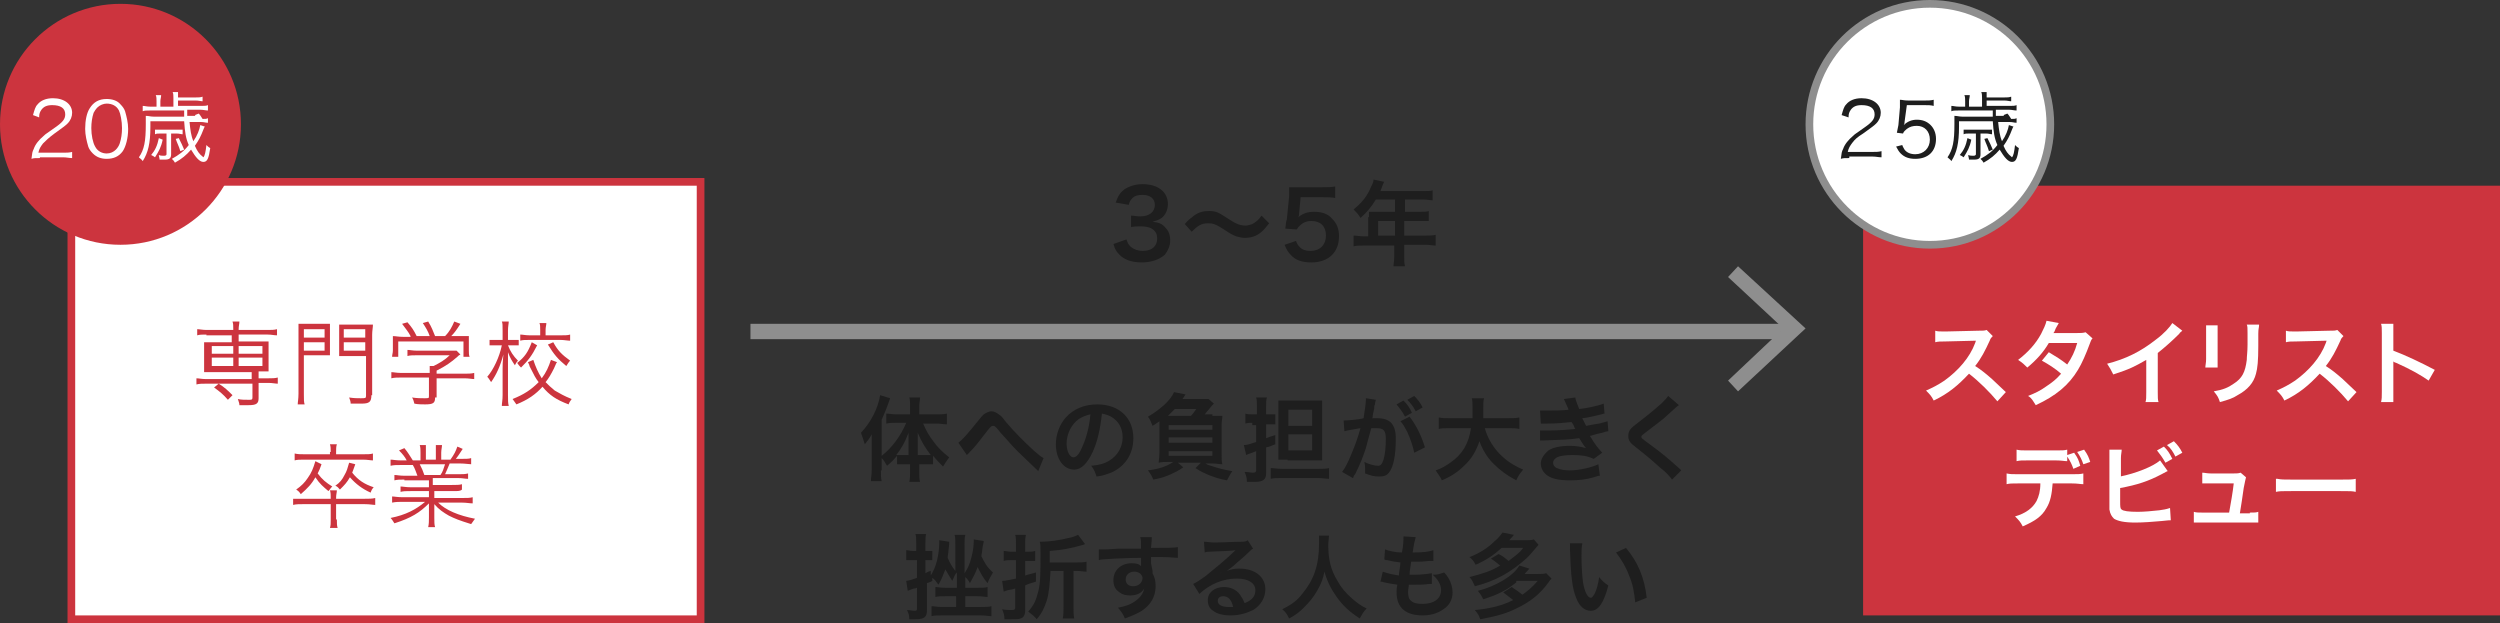 <?xml version="1.0" encoding="utf-8"?>
<!-- Generator: Adobe Illustrator 21.1.0, SVG Export Plug-In . SVG Version: 6.00 Build 0)  -->
<svg version="1.1" id="Layer_1" xmlns="http://www.w3.org/2000/svg" xmlns:xlink="http://www.w3.org/1999/xlink" x="0px" y="0px"
	 width="325.8px" height="81.2px" viewBox="0 0 325.8 81.2" enable-background="new 0 0 325.8 81.2" xml:space="preserve">
<rect x="0" y="0" width="325.8" height="81.2" fill="#333333" stroke="none"/>
<rect x="9.3" y="23.7" fill="#FFFFFF" stroke="#CC343E" stroke-miterlimit="10" width="82" height="57"/>
<g>
	<g>
		<path fill="#1E1E1E" d="M146.8,31.2c0.2,0.6,0.3,0.7,0.6,1c0.4,0.3,0.9,0.5,1.5,0.5c1.2,0,1.9-0.6,1.9-1.6c0-0.6-0.2-1-0.7-1.3
			c-0.3-0.2-0.9-0.3-1.4-0.3c-0.5,0-0.9,0-1.3,0.1v-1.5c0.4,0,0.6,0.1,1.2,0.1c1.2,0,1.9-0.6,1.9-1.5c0-0.8-0.6-1.3-1.6-1.3
			c-0.6,0-1,0.1-1.3,0.4c-0.2,0.2-0.4,0.4-0.5,0.9l-1.7-0.3c0.3-0.9,0.6-1.3,1.1-1.7c0.6-0.4,1.4-0.7,2.4-0.7c2,0,3.3,1,3.3,2.6
			c0,0.7-0.3,1.4-0.8,1.8c-0.3,0.2-0.5,0.3-1.2,0.5c0.9,0.1,1.3,0.3,1.7,0.8c0.4,0.4,0.6,0.9,0.6,1.7c0,0.6-0.3,1.3-0.7,1.8
			c-0.7,0.6-1.7,1-3,1c-1.4,0-2.4-0.4-3-1.1c-0.3-0.3-0.5-0.6-0.7-1.3L146.8,31.2z"/>
		<path fill="#1E1E1E" d="M154.4,29.2c0.4-0.5,0.7-0.7,1.2-1.1c0.7-0.5,1.3-0.6,2-0.6c0.6,0,1,0.1,1.5,0.4c0.3,0.2,0.3,0.2,1.1,0.7
			c0.9,0.6,1.5,0.8,2.1,0.8c0.3,0,0.6-0.1,0.9-0.2c0.5-0.3,0.8-0.5,1.2-1.1l1,1c-0.5,0.6-0.7,0.9-1.1,1.2c-0.6,0.5-1.3,0.7-2.1,0.7
			c-0.4,0-0.7-0.1-1.1-0.2c-0.5-0.2-0.7-0.3-1.6-0.9c-1.1-0.7-1.4-0.8-2.1-0.8c-0.8,0-1.3,0.3-2.1,1.1L154.4,29.2z"/>
		<path fill="#1E1E1E" d="M168.9,31.4c0.1,0.3,0.2,0.5,0.4,0.7c0.3,0.4,0.8,0.6,1.5,0.6c1.2,0,2-0.8,2-2c0-1.2-0.7-1.9-1.9-1.9
			c-0.6,0-1.1,0.2-1.5,0.6c-0.2,0.2-0.3,0.3-0.4,0.5l-1.5-0.1c0.1-0.9,0.1-0.9,0.2-1.2l0.3-3c0-0.2,0-0.6,0-1.2c0.4,0,0.6,0,1.3,0h3
			c0.8,0,1.1,0,1.7-0.1v1.5c-0.5-0.1-1-0.1-1.7-0.1h-2.8l-0.2,2.1c0,0.1,0,0.3-0.1,0.5c0.6-0.5,1.2-0.7,2.1-0.7c1,0,1.8,0.3,2.3,0.9
			c0.6,0.6,0.9,1.3,0.9,2.3c0,2.1-1.4,3.4-3.6,3.4c-1.2,0-2.1-0.3-2.7-1c-0.3-0.3-0.5-0.6-0.8-1.3L168.9,31.4z"/>
		<path fill="#1E1E1E" d="M178.4,28.3c0-0.3,0-0.4,0-0.7c0.3,0,0.5,0,0.8,0h2.6v-1.6h-2.5c-0.6,1-1.2,1.7-2,2.4
			c-0.3-0.5-0.5-0.7-0.9-1.1c1.2-1,1.8-1.8,2.3-3c0.2-0.4,0.3-0.6,0.3-0.9l1.4,0.3c-0.1,0.1-0.1,0.2-0.2,0.4c0,0-0.1,0.3-0.3,0.8
			h5.6c0.6,0,0.9,0,1.2-0.1v1.3c-0.4,0-0.7-0.1-1.2-0.1h-2.4v1.6h1.9c0.6,0,0.9,0,1.2-0.1v1.3c-0.4,0-0.7,0-1.2,0h-2v1.9h2.8
			c0.6,0,0.9,0,1.3-0.1V32c-0.4,0-0.8-0.1-1.3-0.1h-2.8v1.5c0,0.6,0,0.9,0.1,1.3h-1.5c0-0.3,0.1-0.7,0.1-1.3V32h-4
			c-0.5,0-0.9,0-1.3,0.1v-1.4c0.4,0,0.8,0.1,1.3,0.1h0.6V28.3z M181.8,30.7v-1.9h-2.2v1.9H181.8z"/>
	</g>
</g>
<g>
	<g>
		<path fill="#1E1E1E" d="M114.8,61.3c0,0.6,0,1,0.1,1.4h-1.4c0-0.5,0.1-0.8,0.1-1.4V58c0-0.6,0-0.8,0-1.4c-0.3,0.6-0.6,0.9-0.9,1.3
			c-0.2-0.6-0.3-1-0.5-1.5c1.3-1.4,2.2-3.1,2.5-4.9l1.3,0.4c-0.4,1.2-0.7,1.9-1.1,2.8v4.7c1.3-1,2.5-2.6,3.2-4.3h-1.3
			c-0.4,0-0.9,0-1.3,0.1v-1.3c0.4,0,0.8,0.1,1.3,0.1h1.8v-1.1c0-0.4,0-0.8-0.1-1.1h1.4c0,0.4-0.1,0.7-0.1,1.1v1.1h2.2
			c0.5,0,1,0,1.4-0.1v1.4c-0.4,0-0.9-0.1-1.3-0.1h-1.8c0.4,0.9,0.7,1.5,1.4,2.4c0.5,0.7,1.1,1.3,2,2c-0.3,0.4-0.5,0.7-0.8,1.2
			c-0.6-0.6-0.9-0.9-1.3-1.4v1.1c-0.3,0-0.5,0-0.9,0h-0.9v1c0,0.5,0,0.9,0.1,1.3h-1.4c0.1-0.4,0.1-0.9,0.1-1.3v-1h-0.8
			c-0.3,0-0.6,0-0.9,0v-1.1c-0.5,0.6-0.7,0.8-1.3,1.3c-0.3-0.5-0.4-0.7-0.7-1V61.3z M118.4,57.8c0-0.6,0-0.9,0-1.4
			c-0.5,1.3-0.9,2-1.6,2.9c0.2,0,0.4,0,0.8,0h0.8V57.8z M120.5,59.3c0.3,0,0.5,0,0.8,0c-0.7-0.9-1.2-1.7-1.7-2.9c0,0.7,0,1,0,1.4
			v1.5H120.5z"/>
		<path fill="#1E1E1E" d="M124.9,57.7c0.5-0.4,1-0.9,2.6-2.9c0.3-0.4,0.5-0.6,0.7-0.8c0.3-0.2,0.7-0.4,1-0.4c0.4,0,0.7,0.2,1.1,0.5
			c0.2,0.1,0.4,0.4,0.8,0.9c1.1,1.3,2.3,2.5,3.6,3.7c0.6,0.5,0.9,0.8,1.3,1l-0.7,1.7c-0.1-0.1-0.2-0.2-0.3-0.3
			c-0.6-0.6-1.6-1.5-2.4-2.3c-0.9-0.9-0.9-1-2.2-2.4c-0.7-0.9-0.8-0.9-1-0.9c-0.2,0-0.3,0.1-0.7,0.6c-1,1.3-1.6,2.1-2.4,2.9
			c-0.1,0.1-0.2,0.2-0.3,0.3L124.9,57.7z"/>
		<path fill="#1E1E1E" d="M142.4,58.9c-0.7,1.5-1.5,2.3-2.4,2.3c-1.4,0-2.4-1.4-2.4-3.3c0-1.3,0.5-2.6,1.3-3.5
			c1-1.1,2.4-1.7,4.1-1.7c2.9,0,4.7,1.8,4.7,4.4c0,2.1-1.1,3.7-2.9,4.5c-0.6,0.2-1,0.4-1.9,0.5c-0.2-0.6-0.3-0.9-0.7-1.4
			c1.1-0.1,1.8-0.3,2.4-0.7c1-0.6,1.7-1.7,1.7-3c0-1.2-0.5-2.1-1.5-2.7c-0.4-0.2-0.7-0.3-1.2-0.4C143.4,55.9,143,57.6,142.4,58.9z
			 M140.6,54.6c-1,0.7-1.6,2-1.6,3.2c0,1,0.4,1.8,0.9,1.8c0.4,0,0.8-0.5,1.2-1.5c0.5-1.1,0.9-2.7,1-4.1
			C141.6,54.1,141.1,54.3,140.6,54.6z"/>
		<path fill="#1E1E1E" d="M158,54.2c0.7,0,0.9,0,1.3,0c0,0.4-0.1,0.6-0.1,1.2v3.7c0,0.7,0,1.1,0.1,1.4c-0.4,0-0.8-0.1-1.3-0.1h-0.9
			c0.3,0.2,0.4,0.2,0.7,0.3c0.9,0.3,1.6,0.5,2.8,0.7c-0.3,0.4-0.4,0.7-0.7,1.2c-1.1-0.2-1.6-0.4-2.4-0.7c-0.6-0.3-1-0.4-1.7-0.9
			l0.7-0.7h-3l0.7,0.6c-0.7,0.5-1,0.6-1.6,0.9c-0.7,0.3-1.2,0.5-2.3,0.7c-0.2-0.5-0.4-0.8-0.7-1.2c1.5-0.2,2.4-0.5,3.3-1.1h-0.6
			c-0.5,0-0.9,0-1.3,0.1c0-0.3,0.1-0.7,0.1-1.4v-3.7c0,0,0-0.1,0-0.3c-0.3,0.2-0.4,0.3-0.9,0.6c-0.2-0.5-0.3-0.8-0.6-1.2
			c0.9-0.5,1.5-1,2.2-1.6c0.6-0.6,1-1.1,1.2-1.6l1.5,0.3c0,0-0.2,0.3-0.4,0.6h2.2c0.6,0,0.9,0,1.2,0l0.7,0.6
			c-0.1,0.1-0.1,0.1-0.2,0.2c0,0,0,0-0.1,0.1c0,0,0,0-0.4,0.5c-0.3,0.3-0.3,0.4-0.5,0.6H158z M155.2,54.2c0.3-0.3,0.4-0.5,0.7-0.9
			h-2.8c-0.3,0.3-0.5,0.5-0.9,0.9H155.2z M152.3,56h5.7v-0.6h-5.7V56z M152.3,57.7h5.7V57h-5.7V57.7z M152.3,59.4h5.7v-0.6h-5.7
			V59.4z"/>
		<path fill="#1E1E1E" d="M163.2,55.1c-0.3,0-0.6,0-0.9,0.1v-1.3c0.3,0.1,0.6,0.1,0.9,0.1h0.6v-1c0-0.6,0-0.9-0.1-1.2h1.4
			c-0.1,0.4-0.1,0.6-0.1,1.2v1h0.5c0.3,0,0.5,0,0.7,0v1.3c-0.3,0-0.5,0-0.7,0H165v1.8c0.5-0.2,0.6-0.2,1.2-0.4v1.2
			c-0.6,0.2-0.6,0.3-1.2,0.4v3.4c0,0.8-0.4,1.1-1.5,1.1c-0.3,0-0.6,0-1,0c0-0.5-0.1-0.8-0.3-1.3c0.4,0,0.8,0.1,1.1,0.1
			c0.3,0,0.4-0.1,0.4-0.3v-2.5c-0.5,0.2-0.5,0.2-0.8,0.3c-0.3,0.1-0.3,0.1-0.5,0.2l-0.3-1.3c0.4,0,0.7-0.1,1.6-0.4v-2.2H163.2z
			 M165.6,61c0.4,0,0.9,0.1,1.4,0.1h4.8c0.6,0,1,0,1.4-0.1v1.4c-0.4,0-0.8-0.1-1.4-0.1H167c-0.6,0-1,0-1.4,0.1V61z M167.8,59.9
			c-0.4,0-0.9,0-1.2,0c0-0.3,0-0.6,0-1.1v-5.3c0-0.6,0-1,0-1.3c0.3,0,0.6,0,1.2,0h3.2c0.7,0,1,0,1.3,0c0,0.4,0,0.7,0,1.5v4.9
			c0,0.6,0,0.9,0,1.4c-0.3,0-0.7,0-1.2,0H167.8z M167.9,55.5h3.1v-2.1h-3.1V55.5z M167.9,58.7h3.1v-2.1h-3.1V58.7z"/>
		<path fill="#1E1E1E" d="M179.3,52.1c0,0.1-0.1,0.3-0.1,0.4c0,0.2,0,0.2-0.1,0.4c0,0.3,0,0.3-0.2,1.2c0,0.3,0,0.3-0.1,0.4
			c0.3,0,0.5,0,0.7,0c0.8,0,1.4,0.2,1.8,0.6c0.4,0.5,0.6,1,0.6,2.1c0,2.1-0.3,3.7-0.9,4.4c-0.3,0.4-0.7,0.5-1.3,0.5
			c-0.6,0-1-0.1-1.8-0.4c0-0.2,0-0.4,0-0.5c0-0.3,0-0.6-0.1-1c0.6,0.3,1.3,0.5,1.8,0.5c0.3,0,0.5-0.2,0.7-0.8
			c0.2-0.6,0.3-1.7,0.3-2.7c0-1.1-0.3-1.4-1.2-1.4c-0.2,0-0.4,0-0.7,0c-0.4,1.5-0.5,1.8-0.7,2.6c-0.4,1.2-0.7,2-1.4,3.4
			c-0.1,0.1-0.1,0.1-0.2,0.3c0,0.1,0,0.1-0.1,0.2l-1.4-0.8c0.4-0.5,0.8-1.3,1.2-2.3c0.5-1.2,0.7-1.7,1.2-3.4
			c-0.6,0.1-1.8,0.3-2.1,0.4l-0.1-1.4c0.4,0,1.9-0.1,2.6-0.3c0.2-1.3,0.3-2,0.3-2.4c0,0,0-0.1,0-0.2L179.3,52.1z M182.9,52.2
			c0.5,0.5,0.8,0.9,1.1,1.6l-0.9,0.5c-0.3-0.6-0.7-1.1-1.1-1.6L182.9,52.2z M183.7,54.3c0.9,1.2,1.5,2.4,2,4l-1.4,0.7
			c-0.2-1-0.5-1.8-0.9-2.7c-0.4-0.7-0.5-1-0.9-1.4L183.7,54.3z M184.5,53.6c-0.3-0.6-0.7-1.1-1.1-1.5l0.9-0.5
			c0.5,0.5,0.8,0.9,1.1,1.5L184.5,53.6z"/>
		<path fill="#1E1E1E" d="M193.5,55.8c0.3,1.1,0.9,2.2,1.7,3.1c0.9,1,1.9,1.7,3.3,2.3c-0.4,0.5-0.6,0.7-0.9,1.4
			c-1.3-0.7-2.1-1.3-3-2.2c-0.8-0.8-1.4-1.8-1.8-2.9c-0.4,1.2-1,2.3-2,3.2c-0.8,0.8-1.7,1.4-2.9,1.9c-0.2-0.5-0.5-0.8-0.8-1.3
			c0.9-0.3,1.3-0.6,1.9-1c1.6-1.1,2.4-2.5,2.7-4.5H189c-0.8,0-1.1,0-1.5,0.1v-1.5c0.4,0.1,0.8,0.1,1.5,0.1h2.9c0-0.6,0-0.8,0-1.4
			c0-0.5,0-0.9-0.1-1.2h1.6c-0.1,0.4-0.1,0.6-0.1,1.4c0,0.5,0,0.8,0,1.2h3.2c0.7,0,1.1,0,1.5-0.1v1.5c-0.5-0.1-0.8-0.1-1.5-0.1
			H193.5z"/>
		<path fill="#1E1E1E" d="M200.7,53.5c0.3,0,0.6,0,1.2,0c0.9,0,1.6,0,2.5-0.1c0-0.1,0-0.1-0.1-0.3c-0.3-0.7-0.5-1.1-0.5-1.1l1.5-0.2
			c0,0.3,0.2,0.7,0.5,1.5c1-0.1,2.4-0.4,3.2-0.7l0.1,1.3c-0.1,0-0.1,0-0.4,0.1c-0.8,0.2-2.1,0.5-2.5,0.5c0.2,0.4,0.3,0.6,0.5,1
			c1-0.2,1.6-0.3,1.7-0.3c0.7-0.2,0.8-0.2,1.1-0.3l0.1,1.3c-0.2,0-0.5,0.1-0.8,0.2c-0.5,0.1-0.9,0.2-1.2,0.3
			c-0.3,0.1-0.3,0.1-0.4,0.1c0.6,1,0.8,1.3,1.6,2.2l-1.1,0.8c-0.9-0.4-1.6-0.5-2.8-0.5c-0.9,0-1.6,0.1-2,0.3
			c-0.3,0.2-0.5,0.4-0.5,0.7s0.2,0.6,0.5,0.7c0.4,0.2,1,0.3,1.7,0.3c1.2,0,2.9-0.4,3.7-0.8l0.2,1.5c-0.2,0-0.2,0-0.8,0.2
			c-1,0.3-2,0.4-3.1,0.4c-1.4,0-2.3-0.2-2.9-0.6c-0.6-0.4-0.9-1-0.9-1.6c0-0.6,0.4-1.2,1-1.7c0.6-0.4,1.6-0.6,2.8-0.6
			c0.7,0,1.4,0.1,2.1,0.3c-0.2-0.2-0.4-0.5-0.9-1.3c-1.3,0.2-2,0.2-4.6,0.3c-0.2,0-0.3,0-0.5,0l0-1.3c0.3,0,0.4,0,1.2,0
			c1.3,0,2.3-0.1,3.4-0.2c-0.1-0.1-0.1-0.2-0.2-0.4c-0.1-0.3-0.2-0.3-0.3-0.5c-1,0.1-1.8,0.2-3.2,0.2c-0.5,0-0.6,0-0.8,0L200.7,53.5
			z"/>
		<path fill="#1E1E1E" d="M218.8,52.8c-0.2,0.1-0.4,0.3-1.5,1.3c-0.6,0.6-1.5,1.2-2.9,2.3c-0.4,0.3-0.5,0.4-0.5,0.5
			c0,0.2,0,0.2,1.1,1c1.9,1.4,2.2,1.7,3.8,3.1c0.1,0.1,0.2,0.2,0.3,0.3l-1.2,1.2c-0.3-0.4-0.7-0.9-1.6-1.6c-0.9-0.8-1.2-1.1-3.1-2.6
			c-0.8-0.6-1-0.9-1-1.5c0-0.4,0.1-0.7,0.4-1c0.2-0.2,0.2-0.2,1.1-0.9c1.3-1,2-1.6,2.8-2.3c0.5-0.5,0.7-0.7,0.9-1L218.8,52.8z"/>
		<path fill="#1E1E1E" d="M118.9,73c-0.3,0-0.5,0-0.8,0v-1.3c0.3,0,0.5,0.1,0.9,0.1h0.4v-1c0-0.6,0-0.9-0.1-1.2h1.4
			c-0.1,0.3-0.1,0.6-0.1,1.2v1h0.3c0.3,0,0.4,0,0.6,0V73c-0.2,0-0.4,0-0.6,0h-0.3v1.7c0.2-0.1,0.3-0.2,0.7-0.3V75
			c0.3-0.5,0.6-1.1,0.8-1.9c0.2-0.8,0.3-1.7,0.3-2.3c0-0.1,0-0.3,0-0.4l1.3,0.2c0,0.1,0,0.1,0,0.1c0,0.2,0,0.2-0.1,1.1
			c0,0.3-0.1,0.5-0.1,0.9c0.3,0.7,0.6,1.2,1,1.7V71c0-0.6,0-1-0.1-1.3h1.4c-0.1,0.4-0.1,0.7-0.1,1.3v3.7c0.4-0.6,0.7-1.2,0.9-2.1
			c0.2-0.7,0.3-1.5,0.3-2.1c0-0.1,0-0.1,0-0.2l1.3,0.2c0,0.3-0.1,0.3-0.2,1.2c0,0.3-0.1,0.5-0.1,0.8c0.4,0.8,0.7,1.4,1.5,2.1
			c-0.3,0.6-0.5,0.8-0.7,1.4c-0.6-0.7-0.9-1.3-1.3-2.1c-0.3,0.9-0.6,1.3-1,2.1c-0.2-0.4-0.4-0.6-0.6-0.8v1.4h1.6c0.6,0,1,0,1.3-0.1
			v1.3c-0.3,0-0.7-0.1-1.3-0.1h-1.6v1.4h2.1c0.6,0,0.9,0,1.3-0.1v1.3c-0.4,0-0.7-0.1-1.3-0.1h-5.2c-0.6,0-0.9,0-1.3,0.1V79
			c0.4,0,0.7,0.1,1.3,0.1h1.9v-1.4h-1.4c-0.6,0-0.9,0-1.3,0.1v-1.3c0.3,0,0.6,0.1,1.3,0.1h1.5v-2c-0.3,0.3-0.3,0.5-0.6,1.1
			c-0.4-0.6-0.6-1-0.9-1.5c-0.3,0.8-0.5,1.3-0.9,2c-0.4-0.5-0.4-0.6-0.8-0.9v0.4c-0.3,0.2-0.5,0.2-0.7,0.3v3.5
			c0,0.9-0.3,1.2-1.5,1.2c-0.3,0-0.4,0-0.8,0c0-0.5-0.1-0.8-0.3-1.2c0.4,0,0.7,0.1,1,0.1c0.3,0,0.3-0.1,0.3-0.3v-2.7
			c-0.2,0.1-0.3,0.1-0.4,0.1c-0.3,0.1-0.6,0.2-0.8,0.3l-0.2-1.3c0.6-0.1,0.6-0.1,1.4-0.4V73H118.9z"/>
		<path fill="#1E1E1E" d="M132.4,70.9c0-0.5,0-0.9-0.1-1.2h1.4c-0.1,0.4-0.1,0.7-0.1,1.2v1h0.4c0.3,0,0.6,0,0.9-0.1v1.3
			c-0.3,0-0.6,0-0.9,0h-0.4v1.9c0.6-0.2,0.8-0.2,1.4-0.4v1.2c-1,0.3-1,0.3-1.4,0.5v3.3c0,0.5-0.2,0.9-0.6,1
			c-0.2,0.1-0.6,0.1-1.2,0.1c-0.2,0-0.4,0-0.9,0c0-0.5-0.1-0.8-0.3-1.3c0.5,0.1,0.9,0.1,1.3,0.1c0.3,0,0.4-0.1,0.4-0.3v-2.5
			c-0.3,0.1-0.3,0.1-0.9,0.2c-0.3,0.1-0.4,0.1-0.6,0.2l-0.2-1.4c0.4,0,0.8-0.1,1.8-0.3V73h-0.7c-0.3,0-0.6,0-0.9,0.1v-1.3
			c0.3,0,0.6,0.1,0.9,0.1h0.7V70.9z M136.9,74.5c-0.1,1.6-0.2,2.9-0.5,3.8c-0.3,0.9-0.6,1.6-1.3,2.4c-0.3-0.4-0.6-0.6-1.1-1
			c0.7-0.8,1-1.4,1.3-2.6c0.3-1.1,0.3-2.5,0.3-5c0-0.8,0-1.2-0.1-1.5c0.1,0,0.2,0,0.2,0c1,0,2.4-0.2,3.6-0.5
			c0.6-0.1,0.9-0.3,1.2-0.4l0.9,1.2c-0.2,0.1-0.2,0.1-0.6,0.2c-1,0.3-2.5,0.6-4,0.7V73c0,0.2,0,0.2,0,0.3h3.4c0.6,0,1,0,1.4-0.1v1.3
			c-0.4,0-0.8-0.1-1.3-0.1h-0.4v4.7c0,0.7,0,1.1,0.1,1.5h-1.5c0.1-0.5,0.1-0.9,0.1-1.5v-4.7H136.9z"/>
		<path fill="#1E1E1E" d="M150.2,74.4c0,0,0,0.1,0,0.3c0.3,0.6,0.4,1,0.4,1.7c0,1.3-0.6,2.4-1.8,3.2c-0.5,0.3-1.1,0.6-2.2,1
			c-0.3-0.7-0.5-0.9-0.9-1.4c1-0.2,1.5-0.4,2-0.7c0.8-0.5,1.3-1.1,1.4-1.8c-0.3,0.6-1,0.9-1.8,0.9c-0.6,0-1-0.1-1.4-0.4
			c-0.6-0.4-0.8-0.9-0.8-1.6c0-1.3,1-2.2,2.4-2.2c0.5,0,1,0.1,1.2,0.4c0-0.1,0-0.1,0-0.1c0,0,0-0.7,0-1c-1.7,0-2.8,0.1-3.4,0.1
			c-1.8,0.1-1.8,0.1-2.1,0.2l0-1.4c0.3,0,0.4,0,0.6,0c0.3,0,0.5,0,2-0.1c0.8,0,0.9,0,1.9,0c0.4,0,0.4,0,1,0c0-1.1,0-1.1-0.1-1.5
			l1.5,0c0,0.4,0,0.4-0.1,1.4c2.1,0,3,0,3.5-0.1l0,1.4c-0.4,0-1-0.1-2-0.1c-0.3,0-0.5,0-1.5,0v0.8L150.2,74.4z M147.8,74.5
			c-0.6,0-1.1,0.4-1.1,1c0,0.6,0.4,0.9,1,0.9c0.7,0,1.2-0.5,1.2-1.1C148.8,74.8,148.4,74.5,147.8,74.5z"/>
		<path fill="#1E1E1E" d="M159,74.7c1.1-0.4,1.6-0.6,2.5-0.6c2.1,0,3.4,1.1,3.4,2.7c0,1.1-0.6,2.1-1.6,2.7c-0.8,0.4-1.8,0.7-2.9,0.7
			c-1,0-1.8-0.2-2.3-0.6c-0.5-0.3-0.7-0.8-0.7-1.4c0-1,0.9-1.7,2.1-1.7c0.8,0,1.6,0.3,2.1,1c0.2,0.3,0.4,0.6,0.6,1.1
			c1-0.4,1.4-0.9,1.4-1.7c0-0.9-0.9-1.5-2.4-1.5c-1.8,0-3.5,0.7-4.9,2l-0.8-1.3c0.4-0.2,0.9-0.5,1.7-1.1c1.1-0.9,2.7-2.2,3.6-3.1
			c0,0,0.1-0.1,0.2-0.2l0,0c-0.5,0.1-1.2,0.1-3.4,0.2c-0.3,0-0.3,0-0.6,0.1l-0.1-1.4c0.4,0,0.8,0.1,1.4,0.1c1,0,2.5-0.1,3.6-0.1
			c0.4,0,0.6-0.1,0.7-0.2l0.7,1.1c-0.2,0.1-0.3,0.2-0.6,0.5c-0.6,0.6-1.5,1.3-1.9,1.7c-0.2,0.2-1.1,0.8-1.3,1
			C159.2,74.6,159.2,74.6,159,74.7L159,74.7z M159.4,77.7c-0.4,0-0.7,0.2-0.7,0.6c0,0.5,0.5,0.8,1.4,0.8c0.2,0,0.3,0,0.6,0
			C160.5,78.2,160.1,77.7,159.4,77.7z"/>
		<path fill="#1E1E1E" d="M173.2,69.8c0,0.2-0.1,0.8-0.1,1.2c0,1.9,0.3,3.2,1.2,4.7c0.5,0.9,1,1.5,1.9,2.3c0.7,0.6,1.1,0.9,1.9,1.3
			c-0.5,0.5-0.6,0.8-0.9,1.3c-1.5-1-2.2-1.7-3-2.8c-0.7-1-1.2-1.9-1.6-3.3c-0.2,1-0.4,1.5-0.9,2.4c-0.5,0.9-1,1.5-1.8,2.3
			c-0.6,0.6-1,0.9-1.9,1.4c-0.3-0.6-0.5-0.9-0.9-1.2c1.2-0.6,1.9-1.1,2.6-2c1.5-1.8,2.2-3.7,2.2-6.6c0-0.5,0-0.7,0-1H173.2z"/>
		<path fill="#1E1E1E" d="M180.2,74.5c0.6,0.2,0.9,0.3,2.1,0.5c0-0.4,0.2-1.2,0.2-1.7c-0.7-0.1-0.9-0.1-1.7-0.3
			c-0.2,0-0.2,0-0.4-0.1l0.1-1.3c0.5,0.2,1.4,0.4,2.2,0.4c0.2-1,0.2-1.6,0.2-2c0,0,0-0.1,0-0.1l1.6,0.1c-0.1,0.4-0.2,0.6-0.4,2
			c1.4,0,2.1-0.1,2.7-0.3l0,1.4c-0.2,0-0.2,0-0.5,0c-0.9,0.1-1.2,0.1-1.7,0.1c-0.1,0-0.2,0-0.7,0c-0.1,0.9-0.2,1.1-0.2,1.7
			c0.4,0,0.5,0,0.6,0c0.9,0,1.7-0.1,2.3-0.2l0,1.4c-0.1,0-0.2,0-0.4,0c-0.5,0.1-1.2,0.1-1.8,0.1c-0.2,0-0.3,0-0.8,0
			c0,0.3-0.1,0.6-0.1,0.9c0,0.6,0.1,1,0.4,1.2c0.3,0.3,0.8,0.4,1.5,0.4c1.5,0,2.4-0.7,2.4-1.8c0-0.7-0.4-1.4-1.1-2
			c0.7,0,0.9-0.1,1.5-0.3c0.3,0.3,0.4,0.5,0.6,0.8c0.3,0.5,0.5,1.2,0.5,1.8c0,0.9-0.4,1.7-1.2,2.2c-0.7,0.5-1.6,0.8-2.7,0.8
			c-2.2,0-3.4-1-3.4-3c0-0.3,0-0.6,0.1-1c-0.7-0.1-1.2-0.2-1.7-0.3c-0.3-0.1-0.3-0.1-0.5-0.1L180.2,74.5z"/>
		<path fill="#1E1E1E" d="M195.3,72.2c0.6,0.3,0.8,0.5,1.3,0.9c0.9-0.7,1.4-1,1.9-1.7h-2.8c-1,0.9-2,1.6-3.4,2.2
			c-0.2-0.4-0.4-0.7-0.8-1c1.3-0.5,2.4-1.2,3.2-2c0.6-0.5,0.9-0.9,1.1-1.2l1.5,0.3c-0.3,0.4-0.4,0.4-0.6,0.7h2.1
			c0.5,0,0.8,0,1.1-0.1l0.6,0.7c-0.7,0.8-1,1.2-1.5,1.7c-2,1.8-4,3-6.8,3.7c-0.2-0.4-0.3-0.8-0.7-1.2c1.6-0.4,2.9-0.8,4-1.5
			c-0.4-0.3-0.7-0.6-1.2-0.9L195.3,72.2z M197.6,75.9c-0.9,0.7-1.2,0.9-2,1.3c-0.8,0.4-1.4,0.6-2.3,0.9c-0.3-0.6-0.4-0.7-0.7-1.1
			c2.3-0.6,4.6-1.9,5.4-3.3l1.3,0.4c-0.3,0.4-0.4,0.4-0.6,0.7h1.7c0.5,0,0.8,0,1.1-0.1l0.7,0.7c-0.2,0.2-0.2,0.2-0.4,0.5
			c-1.1,1.5-2.3,2.5-4.2,3.4c-1.4,0.7-2.6,1-4.7,1.4c-0.2-0.6-0.3-0.7-0.7-1.2c2.1-0.2,3.6-0.6,5-1.3c-0.5-0.4-0.8-0.6-1.3-1
			l1.1-0.7c0.6,0.4,0.9,0.6,1.4,1c0.7-0.5,1.2-0.9,2-1.8H197.6z"/>
		<path fill="#1E1E1E" d="M206.2,70.9c-0.1,0.4-0.1,1-0.1,1.8c0,1,0.1,2.5,0.2,3.2c0.2,1.2,0.6,2,1,2c0.2,0,0.3-0.2,0.5-0.5
			c0.3-0.6,0.5-1.4,0.6-2.2c0.4,0.5,0.6,0.7,1.2,1.1c-0.6,2.3-1.3,3.3-2.3,3.3c-0.8,0-1.5-0.6-1.9-1.7c-0.5-1.2-0.7-2.9-0.8-6.3
			c0-0.4,0-0.5,0-0.8H206.2z M211.9,71.4c1.5,1.8,2.4,3.8,2.7,6.5l-1.5,0.6c-0.1-1.1-0.3-2.4-0.8-3.5c-0.4-1.1-1-2.1-1.7-3
			L211.9,71.4z"/>
	</g>
</g>
<g>
	<g>
		<path fill="#CC343E" d="M26.9,43.6c-0.5,0-0.9,0-1.2,0.1v-0.8c0.3,0,0.7,0.1,1.2,0.1h3.5v-0.1c0-0.5,0-0.7-0.1-1h0.9
			c0,0.3-0.1,0.6-0.1,1V43h3.8c0.5,0,0.8,0,1.2-0.1v0.8c-0.4,0-0.7-0.1-1.2-0.1h-3.8v0.9H34c0.5,0,0.7,0,1,0c0,0.3,0,0.5,0,0.9v2.2
			c0,0.3,0,0.5,0,0.8c-0.3,0-0.6,0-1,0h-0.3v0.9h1.3c0.5,0,0.8,0,1.2-0.1v0.8c-0.3,0-0.7-0.1-1.2-0.1h-1.3v2c0,0.7-0.3,0.9-1.3,0.9
			c-0.3,0-0.5,0-1.2,0c0-0.3-0.1-0.4-0.2-0.8c0.4,0.1,0.9,0.1,1.4,0.1c0.4,0,0.5,0,0.5-0.3v-1.8h-6.1c-0.5,0-0.8,0-1.2,0.1v-0.8
			c0.3,0,0.7,0.1,1.2,0.1h6v-0.9h-5.2c-0.4,0-0.7,0-1,0c0-0.3,0-0.5,0-0.8v-2.2c0-0.3,0-0.5,0-0.9c0.3,0,0.6,0,1,0h2.6v-0.9H26.9z
			 M27.6,45.1v1h2.8v-1H27.6z M27.6,46.6v1.1h2.8v-1.1H27.6z M29.7,52.1c-0.6-0.7-1.1-1.1-1.8-1.6l0.6-0.5c0.8,0.5,1.2,0.9,1.8,1.5
			L29.7,52.1z M31.1,46.1h3.1v-1h-3.1V46.1z M31.1,47.7h3.1v-1.1h-3.1V47.7z"/>
		<path fill="#CC343E" d="M39.6,51.4c0,0.7,0,1,0.1,1.3h-0.9c0-0.3,0.1-0.7,0.1-1.4v-7.8c0-0.6,0-0.9,0-1.3c0.3,0,0.7,0,1.2,0h1.7
			c0.6,0,0.9,0,1.2,0c0,0.3,0,0.7,0,1.1v1.9c0,0.5,0,0.8,0,1.1c-0.3,0-0.7,0-1.2,0h-2.2V51.4z M39.6,44h2.7v-1.1h-2.7V44z
			 M39.6,45.7h2.7v-1.1h-2.7V45.7z M48.4,51.5c0,0.9-0.3,1.1-1.3,1.1c-0.4,0-0.9,0-1.4,0c0-0.3-0.1-0.5-0.2-0.8
			c0.6,0.1,1.1,0.1,1.5,0.1c0.6,0,0.7,0,0.7-0.3v-5.2h-2.3c-0.5,0-0.9,0-1.2,0c0-0.3,0-0.6,0-1.1v-1.9c0-0.4,0-0.8,0-1.1
			c0.3,0,0.6,0,1.2,0h1.9c0.6,0,0.9,0,1.3,0c0,0.4-0.1,0.8-0.1,1.3V51.5z M44.8,44h2.8v-1.1h-2.8V44z M44.8,45.7h2.8v-1.1h-2.8V45.7
			z"/>
		<path fill="#CC343E" d="M56.7,51.8c0,0.7-0.2,0.9-1.3,0.9c-0.3,0-1,0-1.4-0.1c-0.1-0.3-0.1-0.5-0.3-0.8c0.6,0.1,1.2,0.1,1.6,0.1
			c0.6,0,0.6,0,0.6-0.3v-2.4h-3.6c-0.5,0-0.9,0-1.3,0.1v-0.8c0.3,0,0.7,0.1,1.2,0.1H56v-0.2c0-0.2,0-0.5,0-0.7h0.5
			c0.8-0.4,1.5-0.8,2.1-1.4h-4.4c-0.4,0-0.8,0-1.1,0.1v-0.8c0.3,0,0.7,0.1,1.2,0.1h4.3c0.4,0,0.7,0,0.9,0l0.5,0.5
			c-0.2,0.1-0.2,0.1-0.4,0.3c-0.8,0.7-1.5,1.2-2.7,1.8v0.4h3.6c0.5,0,0.9,0,1.3-0.1v0.8c-0.3,0-0.7-0.1-1.3-0.1h-3.6V51.8z
			 M53.5,43.8c-0.3-0.6-0.6-0.9-1.1-1.6l0.7-0.2c0.6,0.7,0.8,1,1.2,1.8H56c-0.2-0.6-0.5-1.1-0.9-1.7l0.7-0.2
			c0.5,0.8,0.6,1.2,0.9,1.9h1.3c0.6-0.6,0.9-1.2,1.2-1.9l0.8,0.3c-0.5,0.8-0.8,1.2-1.2,1.6h0.9c0.7,0,1,0,1.4,0c0,0.3,0,0.6,0,1v0.9
			c0,0.3,0,0.6,0.1,0.8h-0.8v-2h-8.5v2h-0.8c0-0.3,0.1-0.5,0.1-0.8v-0.9c0-0.4,0-0.7,0-1c0.4,0,0.7,0.1,1.4,0.1H53.5z"/>
		<path fill="#CC343E" d="M66.2,45c0.3,0.8,0.7,1.4,1.3,2c-0.2,0.2-0.3,0.4-0.4,0.6c-0.4-0.6-0.6-0.9-0.9-1.7c0,1.3,0,1.5,0,2v3.6
			c0,0.7,0,1,0.1,1.4h-0.9c0-0.4,0.1-0.7,0.1-1.4v-3.4c0-0.5,0-0.9,0.1-1.9c-0.4,1.5-0.9,2.6-1.6,3.6c-0.2-0.3-0.3-0.5-0.5-0.7
			c0.8-0.9,1.6-2.6,1.9-4.1h-0.7c-0.3,0-0.6,0-0.9,0v-0.7c0.2,0,0.5,0,0.9,0h0.8v-1.2c0-0.7,0-1-0.1-1.2h0.9c0,0.3-0.1,0.6-0.1,1.2
			v1.2h0.6c0.4,0,0.6,0,0.8,0V45c-0.2,0-0.5,0-0.8,0H66.2z M72.6,47.2c-0.1,0.1-0.1,0.1-0.4,0.8c-0.4,0.8-0.7,1.3-1.1,1.8
			c0.4,0.4,0.7,0.7,1.2,1.1c0.7,0.4,1.2,0.7,2.2,1.1c-0.2,0.3-0.3,0.4-0.4,0.7c-1.6-0.6-2.5-1.2-3.4-2.3c-0.9,1-1.9,1.7-3.4,2.3
			c-0.2-0.3-0.3-0.4-0.5-0.7c1.5-0.6,2.4-1.2,3.4-2.2c-0.4-0.5-0.6-0.9-1.2-2.1c0-0.1,0-0.1-0.1-0.3l-0.1-0.2l0.7-0.3
			c0.3,0.9,0.6,1.6,1.1,2.4c0.6-0.8,0.9-1.5,1.2-2.4L72.6,47.2z M70,45c-0.7,1.4-1.2,2-2.1,2.9c-0.2-0.2-0.3-0.3-0.5-0.6
			c1-0.8,1.4-1.4,1.9-2.7L70,45z M70.4,43c0-0.4,0-0.7-0.1-0.9h0.9c0,0.3-0.1,0.5-0.1,0.9v0.7h2c0.5,0,0.9,0,1.2-0.1v0.8
			c-0.3,0-0.8-0.1-1.2-0.1H69c-0.5,0-0.9,0-1.2,0.1v-0.8c0.3,0,0.7,0.1,1.2,0.1h1.4V43z M72.1,44.6c0.6,1.1,1.1,1.6,2.2,2.4
			c-0.2,0.2-0.3,0.4-0.5,0.7c-1.1-0.9-1.6-1.5-2.4-2.8L72.1,44.6z"/>
		<path fill="#CC343E" d="M43.9,67.7c0,0.5,0,0.8,0.1,1.1H43c0.1-0.3,0.1-0.6,0.1-1.1v-2h-3.5c-0.6,0-1,0-1.4,0.1V65
			C38.7,65,39,65,39.6,65h3.5v-0.1c0-0.4,0-0.7-0.1-1h0.9c0,0.3-0.1,0.5-0.1,1V65h3.7c0.6,0,1,0,1.4-0.1v0.9c-0.3,0-0.7-0.1-1.4-0.1
			h-3.7V67.7z M43.1,58.9c0-0.4,0-0.7-0.1-1h0.9c-0.1,0.3-0.1,0.6-0.1,1v0.3h3.5c0.6,0,1,0,1.3-0.1V60c-0.3,0-0.7-0.1-1.3-0.1h-7.6
			c-0.6,0-1,0-1.3,0.1v-0.9c0.4,0.1,0.8,0.1,1.3,0.1h3.3V58.9z M41.9,60.5c-0.2,0.6-0.3,0.8-0.5,1.2c0.6,0.8,1.1,1.2,1.9,1.7
			c-0.3,0.3-0.3,0.4-0.5,0.6c-0.7-0.6-1.1-0.9-1.7-1.8c-0.5,0.9-1,1.4-1.9,2.2c-0.2-0.3-0.3-0.4-0.6-0.6c0.7-0.5,1.1-0.9,1.5-1.5
			c0.5-0.7,0.7-1.2,1-2.2L41.9,60.5z M46.3,60.5c-0.2,0.6-0.3,0.8-0.4,1.1c0.8,1,1.6,1.5,2.8,1.9c-0.2,0.2-0.3,0.4-0.4,0.7
			c-1.1-0.5-1.9-1.1-2.7-2c-0.4,0.7-0.7,1-1.3,1.6c-0.2-0.2-0.3-0.4-0.6-0.5c0.6-0.4,0.9-0.8,1.2-1.4c0.3-0.5,0.4-0.9,0.6-1.6
			L46.3,60.5z"/>
		<path fill="#CC343E" d="M52.7,62.5c-0.6,0-0.9,0-1.3,0.1v-0.7c0.3,0,0.7,0.1,1.3,0.1h1.7c-0.2-0.5-0.3-0.9-0.6-1.4h-1.5
			c-0.6,0-1,0-1.4,0.1v-0.8c0.3,0,0.7,0.1,1.3,0.1h0.8c-0.2-0.4-0.5-0.8-1-1.3l0.7-0.3c0.5,0.6,0.7,1,1.1,1.6h1V59
			c0-0.4,0-0.7-0.1-1h0.8c0,0.2,0,0.5,0,1v0.9h1.3V59c0-0.4,0-0.8,0-1h0.8c0,0.3-0.1,0.6-0.1,1v0.9h1.2c0.5-0.7,0.7-1.1,0.9-1.7
			l0.7,0.3c-0.4,0.6-0.5,0.8-0.9,1.3h0.7c0.6,0,1,0,1.3-0.1v0.8c-0.3,0-0.8-0.1-1.4-0.1h-1.4c-0.3,0.7-0.4,1-0.6,1.4h1.7
			c0.6,0,0.9,0,1.3-0.1v0.7c-0.4,0-0.7-0.1-1.3-0.1h-3.3v0.9h2.5c0.6,0,1,0,1.3-0.1v0.7C60,64,59.7,64,59.1,64h-2.5v0.9h3.6
			c0.7,0,1,0,1.4-0.1v0.8c-0.4,0-0.8-0.1-1.4-0.1h-3.1c1,1,2.7,1.7,4.8,2.1c-0.2,0.3-0.3,0.4-0.5,0.7c-1.6-0.5-2.1-0.7-2.9-1.1
			c-0.7-0.4-1.3-0.8-1.9-1.5c0,0.5,0,0.8,0,1v0.8c0,0.5,0,0.9,0.1,1.2h-0.9c0.1-0.4,0.1-0.8,0.1-1.3v-0.8c0-0.3,0-0.5,0-1
			c-1.2,1.2-2.3,1.9-4.5,2.6c-0.2-0.3-0.3-0.5-0.5-0.7c2-0.4,3.3-1.1,4.5-2.1h-2.9c-0.5,0-0.9,0-1.4,0.1v-0.8c0.3,0,0.7,0.1,1.4,0.1
			h3.4V64h-2.4c-0.6,0-0.9,0-1.3,0.1v-0.7c0.3,0,0.7,0.1,1.3,0.1h2.4v-0.9H52.7z M57.4,61.9c0.3-0.4,0.4-0.8,0.6-1.4h-3.3
			c0.3,0.6,0.4,0.8,0.6,1.4H57.4z"/>
	</g>
</g>
<rect x="242.8" y="24.2" fill="#CC343E" width="83" height="56"/>
<g>
	<g>
		<path fill="#FFFFFF" d="M260.3,52.3c-1-1.2-2.4-2.6-3.7-3.6c-1.4,1.5-2.7,2.6-4.6,3.5c-0.3-0.6-0.5-0.8-1-1.3
			c0.9-0.4,1.5-0.7,2.4-1.3c1.8-1.3,3.3-3,4-4.9l0.1-0.3c-0.2,0-0.2,0-4,0.1c-0.6,0-0.9,0-1.3,0.1l0-1.5c0.3,0.1,0.6,0.1,1.1,0.1
			c0,0,0.1,0,0.3,0l4.2-0.1c0.7,0,0.8,0,1.1-0.1l0.8,0.8c-0.2,0.2-0.3,0.3-0.4,0.6c-0.6,1.3-1.1,2.3-1.9,3.3c0.8,0.5,1.4,1,2.2,1.7
			c0.3,0.3,0.3,0.3,1.8,1.7L260.3,52.3z"/>
		<path fill="#FFFFFF" d="M272.7,44.1c-0.2,0.2-0.2,0.3-0.4,0.8c-0.4,1.1-1,2.5-1.5,3.3c-1.2,2-2.9,3.4-5.5,4.6
			c-0.4-0.6-0.5-0.9-1-1.2c1-0.4,1.6-0.7,2.3-1.2c0.9-0.6,1.4-1,2-1.7c-0.8-0.7-1.6-1.2-2.5-1.7l0.9-1.1c1,0.6,1.5,0.9,2.4,1.6
			c0.6-0.9,1-1.7,1.3-2.8l-3.7,0c-0.7,1.2-1.6,2.2-2.8,3.2c-0.4-0.4-0.6-0.6-1.2-1c1.3-1,2.3-2.1,3-3.4c0.3-0.6,0.6-1.2,0.7-1.7
			l1.6,0.3c-0.1,0.2-0.1,0.2-0.4,0.7c-0.1,0.3-0.2,0.5-0.3,0.6c0.2,0,0.2,0,3.1,0c0.5,0,0.7,0,1.1-0.1L272.7,44.1z"/>
		<path fill="#FFFFFF" d="M284.4,43.1c-0.2,0.2-0.3,0.2-0.4,0.4c-0.9,0.9-1.8,1.7-2.8,2.5v5.1c0,0.7,0,1,0.1,1.3h-1.7
			c0.1-0.3,0.1-0.6,0.1-1.3v-4.2c-1.4,0.8-2.1,1.2-4.3,1.9c-0.3-0.6-0.4-0.8-0.8-1.4c2.4-0.6,4.4-1.6,6.3-3.1
			c1.1-0.8,1.9-1.7,2.2-2.2L284.4,43.1z"/>
		<path fill="#FFFFFF" d="M289,42.4c0,0.3,0,0.4,0,1.1v3.3c0,0.6,0,0.8,0,1.1h-1.6c0-0.3,0.1-0.6,0.1-1.1v-3.3c0-0.6,0-0.8,0-1.1
			L289,42.4z M294.4,42.4c0,0.3-0.1,0.4-0.1,1.1v1.6c0,1.9-0.1,2.9-0.3,3.6c-0.3,1.2-1.1,2.1-2.4,2.8c-0.6,0.4-1.2,0.6-2.3,0.9
			c-0.2-0.6-0.3-0.8-0.8-1.4c1.2-0.2,1.9-0.5,2.6-1c1.1-0.7,1.5-1.5,1.7-3.1c0-0.5,0.1-1,0.1-2v-1.5c0-0.6,0-0.9-0.1-1.1H294.4z"/>
		<path fill="#FFFFFF" d="M306,52.3c-1-1.2-2.4-2.6-3.7-3.6c-1.4,1.5-2.7,2.6-4.6,3.5c-0.3-0.6-0.5-0.8-1-1.3
			c0.9-0.4,1.5-0.7,2.4-1.3c1.8-1.3,3.3-3,4-4.9l0.1-0.3c-0.2,0-0.2,0-4,0.1c-0.6,0-0.9,0-1.3,0.1l0-1.5c0.3,0.1,0.6,0.1,1.1,0.1
			c0,0,0.1,0,0.3,0l4.2-0.1c0.7,0,0.8,0,1.1-0.1l0.8,0.8c-0.2,0.2-0.3,0.3-0.4,0.6c-0.6,1.3-1.1,2.3-1.9,3.3c0.8,0.5,1.4,1,2.2,1.7
			c0.3,0.3,0.3,0.3,1.8,1.7L306,52.3z"/>
		<path fill="#FFFFFF" d="M310.3,52.4c0.1-0.4,0.1-0.7,0.1-1.3v-7.7c0-0.6,0-0.9-0.1-1.2h1.6c0,0.4,0,0.5,0,1.3v2.2
			c1.6,0.6,3.5,1.5,5.4,2.5l-0.8,1.4c-1-0.7-2.2-1.4-4.2-2.3c-0.3-0.1-0.3-0.1-0.4-0.2c0,0.3,0,0.5,0,0.8v3.2c0,0.6,0,0.9,0,1.3
			H310.3z"/>
		<path fill="#FFFFFF" d="M267.5,63c-0.1,1.4-0.3,2.4-0.8,3.2c-0.6,1.1-1.5,1.7-3.1,2.4c-0.3-0.6-0.5-0.8-1-1.3
			c1.4-0.4,2.3-1.1,2.8-2c0.3-0.6,0.5-1.3,0.5-2.3H263c-0.8,0-1.1,0-1.5,0.1v-1.4c0.5,0.1,0.7,0.1,1.5,0.1h7c0.8,0,1.1,0,1.5-0.1
			v1.4c-0.4,0-0.7-0.1-1.5-0.1H267.5z M270.3,59c0.5,0.7,0.6,1,0.8,1.7l-0.9,0.4c-0.2-0.6-0.4-1-0.8-1.6v0.6c-0.4,0-0.7-0.1-1.5-0.1
			h-3.6c-0.8,0-1.1,0-1.5,0.1v-1.5c0.4,0.1,0.7,0.1,1.5,0.1h3.6c0.9,0,1.1,0,1.5-0.1v0.7L270.3,59z M271.5,60.5
			c-0.2-0.6-0.4-1-0.8-1.6l0.9-0.3c0.5,0.7,0.6,1,0.8,1.6L271.5,60.5z"/>
		<path fill="#FFFFFF" d="M276.3,62.1c2-0.4,4.3-1.3,5.2-2.1l1,1.4c-0.1,0-0.2,0.1-0.8,0.4c-1.7,0.9-3.2,1.4-5.4,1.8v1.5
			c0,0,0,0,0,0c0,0.1,0,0.1,0,0.2c0,0.7,0,1,0.2,1.1c0.2,0.2,0.9,0.3,2.1,0.3c0.8,0,1.9-0.1,2.8-0.2c0.6-0.1,0.8-0.1,1.4-0.3
			l0.1,1.6c-0.2,0-0.3,0-1.2,0.1c-1,0.1-2.5,0.2-3.4,0.2c-1.5,0-2.3-0.2-2.8-0.5c-0.3-0.3-0.5-0.6-0.6-1.2c0-0.2,0-0.4,0-1.1l0-5.6
			c0-0.6,0-0.8,0-1.1h1.6c0,0.3-0.1,0.6-0.1,1.1V62.1z M282,58.2c0.5,0.5,0.7,0.8,1.1,1.6l-0.9,0.5c-0.4-0.7-0.7-1.1-1.1-1.6
			L282,58.2z M283.5,59.5c-0.3-0.6-0.6-1.1-1.1-1.5l0.9-0.5c0.5,0.5,0.8,0.9,1.1,1.5L283.5,59.5z"/>
		<path fill="#FFFFFF" d="M293.2,66.8c0.6,0,0.8,0,1.1-0.1v1.4c-0.3,0-0.6,0-1.1,0H287c-0.5,0-0.8,0-1.1,0v-1.4
			c0.3,0.1,0.6,0.1,1.1,0.1h3.5c0.2-1.1,0.5-2.8,0.6-3.8h-3c-0.6,0-0.8,0-1.1,0v-1.4c0.3,0,0.6,0.1,1.1,0.1h3c0.4,0,0.6,0,0.9-0.1
			l0.7,0.6c-0.1,0.4-0.1,0.4-0.3,1.4c-0.2,1.3-0.3,2.2-0.5,3.3H293.2z"/>
		<path fill="#FFFFFF" d="M296.8,62.4c0.5,0.1,0.8,0.1,1.9,0.1h6.4c1.2,0,1.4,0,1.9-0.1v1.7c-0.5-0.1-0.6-0.1-2-0.1h-6.4
			c-1.3,0-1.5,0-2,0.1V62.4z"/>
	</g>
</g>
<g>
	<g>
		<line fill="none" stroke="#8E8E8E" stroke-width="2" stroke-miterlimit="10" x1="97.8" y1="43.2" x2="232.8" y2="43.2"/>
		<g>
			<polygon fill="#8E8E8E" points="226.5,51 225.2,49.6 232.4,42.8 225.2,36.1 226.5,34.7 235.3,42.8 			"/>
		</g>
	</g>
</g>
<g>
	<circle fill="#CC343E" cx="15.7" cy="16.2" r="15.7"/>
	<g>
		<g>
			<path fill="#FFFFFF" d="M5.2,20.6c-0.6,0-0.8,0-1.1,0.1c0.1-0.8,0.1-0.9,0.3-1.3c0.2-0.6,0.7-1.2,1.3-1.7
				c0.3-0.3,0.4-0.3,1.5-1.1c1-0.7,1.3-1.1,1.3-1.7c0-0.8-0.6-1.2-1.7-1.2c-0.7,0-1.1,0.2-1.4,0.6c-0.2,0.3-0.3,0.5-0.3,1L4.3,15
				c0.2-0.7,0.3-1.1,0.6-1.4c0.4-0.5,1.1-0.8,2-0.8c1.5,0,2.5,0.8,2.5,1.9c0,0.5-0.2,1-0.6,1.4c-0.3,0.3-0.6,0.5-1.7,1.3
				C6.3,18,6,18.3,5.6,18.7c-0.3,0.4-0.5,0.7-0.6,1.2h3.2c0.5,0,0.8,0,1.2-0.1v0.8c-0.4,0-0.7-0.1-1.2-0.1H5.2z"/>
			<path fill="#FFFFFF" d="M12.1,20c-0.3-0.3-0.5-0.6-0.6-0.9c-0.2-0.7-0.4-1.5-0.4-2.3c0-1.1,0.2-2.1,0.6-2.7
				c0.5-0.8,1.2-1.2,2.2-1.2c0.7,0,1.4,0.2,1.8,0.7c0.3,0.3,0.5,0.6,0.6,0.9c0.2,0.7,0.4,1.5,0.4,2.3c0,1.2-0.3,2.3-0.7,2.9
				c-0.5,0.7-1.2,1-2.1,1C13.2,20.7,12.6,20.5,12.1,20z M12.7,14c-0.2,0.2-0.4,0.5-0.5,0.7c-0.2,0.6-0.3,1.3-0.3,2
				c0,0.9,0.2,1.9,0.5,2.4c0.3,0.6,0.9,0.9,1.5,0.9c0.5,0,0.9-0.2,1.2-0.5c0.2-0.2,0.4-0.5,0.5-0.8c0.2-0.6,0.3-1.3,0.3-2
				c0-0.9-0.2-1.9-0.4-2.3c-0.3-0.6-0.9-0.9-1.6-0.9C13.5,13.5,13,13.7,12.7,14z"/>
			<path fill="#FFFFFF" d="M25.8,15.6c-0.2-0.3-0.2-0.3-0.4-0.6l0.5-0.2c0.2,0.2,0.3,0.4,0.5,0.7c0.4,0,0.5,0,0.7-0.1v0.6
				c-0.3,0-0.5-0.1-0.9-0.1h-1.5c0.1,1,0.2,1.8,0.5,2.5c0.5-0.7,0.8-1.5,0.9-2.1l0.6,0.2c-0.1,0.1-0.1,0.2-0.2,0.4
				c-0.3,0.8-0.6,1.4-1.1,2.1c0.3,0.7,0.6,1.1,1,1.4l0.1,0.1h0c0.2-0.2,0.3-0.7,0.4-1.6c0.2,0.2,0.3,0.3,0.5,0.4
				c-0.2,1.4-0.4,1.8-0.9,1.8c-0.5,0-1-0.6-1.6-1.6c-0.6,0.7-1.2,1.2-2.1,1.7c-0.1-0.2-0.2-0.3-0.4-0.5c0.9-0.5,1.6-1,2.2-1.8
				c-0.4-0.9-0.5-1.7-0.6-3.1h-4.4v0.7c0,2.2-0.3,3.4-1,4.5c-0.1-0.2-0.3-0.3-0.5-0.5c0.7-1,0.9-2.1,0.9-4.3c0-0.5,0-0.7,0-1.1
				c0.4,0,0.6,0.1,1,0.1h4c0-0.2,0-0.2,0-0.8h-4.5c-0.4,0-0.7,0-0.9,0.1v-0.7c0.3,0,0.5,0.1,1,0.1h0.8v-0.7c0-0.3,0-0.6-0.1-0.8h0.7
				c0,0.3-0.1,0.5-0.1,0.8v0.7h1.7v-1.1c0-0.3,0-0.6-0.1-0.8h0.7c0,0.2,0,0.4,0,0.7h2.3c0.4,0,0.6,0,0.9-0.1v0.6
				c-0.2,0-0.5-0.1-0.9-0.1h-2.3v0.7h3c0.4,0,0.7,0,0.9-0.1v0.7c-0.3,0-0.6-0.1-1-0.1h-1.7c0,0.6,0,0.6,0,0.8H25.8z M21.2,18.2
				c-0.2,1-0.5,1.5-1,2.3c-0.1-0.1-0.3-0.2-0.5-0.3c0.5-0.6,0.8-1.2,1-2.2L21.2,18.2z M21,17.4c-0.4,0-0.6,0-0.8,0.1v-0.6
				c0.2,0,0.4,0,0.8,0H23c0.3,0,0.5,0,0.8,0v0.6c-0.2,0-0.4-0.1-0.8-0.1h-0.7v2.7c0,0.5-0.2,0.7-0.8,0.7c-0.1,0-0.4,0-0.7,0
				c0-0.2-0.1-0.4-0.1-0.6c0.2,0.1,0.5,0.1,0.7,0.1s0.3-0.1,0.3-0.2v-2.7H21z M23.3,18c0.3,0.6,0.5,1,0.7,1.5l-0.5,0.2
				c-0.2-0.7-0.4-1-0.6-1.6L23.3,18z"/>
		</g>
	</g>
</g>
<circle fill="#FFFFFF" stroke="#8E8E8E" stroke-miterlimit="10" cx="251.5" cy="16.2" r="15.7"/>
<g>
	<g>
		<path fill="#1E1E1E" d="M241,20.6c-0.6,0-0.8,0-1.1,0.1c0.1-0.8,0.1-0.9,0.3-1.3c0.2-0.6,0.7-1.2,1.3-1.7c0.3-0.3,0.4-0.3,1.5-1.1
			c1-0.7,1.3-1.1,1.3-1.7c0-0.8-0.6-1.2-1.7-1.2c-0.7,0-1.1,0.2-1.4,0.6c-0.2,0.3-0.3,0.5-0.3,1L240,15c0.2-0.7,0.3-1.1,0.6-1.4
			c0.4-0.5,1.1-0.8,2-0.8c1.5,0,2.5,0.8,2.5,1.9c0,0.5-0.2,1-0.6,1.4c-0.3,0.3-0.6,0.5-1.7,1.3c-0.8,0.5-1.1,0.8-1.4,1.2
			c-0.3,0.4-0.5,0.7-0.6,1.2h3.2c0.5,0,0.8,0,1.2-0.1v0.8c-0.4,0-0.7-0.1-1.2-0.1H241z"/>
		<path fill="#1E1E1E" d="M248.2,15.9c0,0.2,0,0.2-0.1,0.4c0.5-0.5,1.1-0.7,1.7-0.7c0.7,0,1.3,0.2,1.8,0.7c0.4,0.4,0.7,1,0.7,1.8
			c0,1.6-1,2.6-2.7,2.6c-0.8,0-1.4-0.2-1.9-0.7c-0.2-0.2-0.4-0.5-0.6-0.9l0.8-0.2c0.1,0.3,0.2,0.4,0.3,0.6c0.3,0.4,0.8,0.6,1.4,0.6
			c1.1,0,1.9-0.8,1.9-1.9c0-1.1-0.7-1.8-1.7-1.8c-0.5,0-0.9,0.1-1.3,0.4c-0.2,0.2-0.4,0.3-0.5,0.6l-0.8-0.1c0.1-0.4,0.1-0.6,0.2-1
			l0.2-2.3c0-0.3,0-0.4,0-0.6c0-0.1,0-0.2,0-0.4c0.3,0,0.5,0.1,1.1,0.1h2.1c0.5,0,0.8,0,1.2-0.1v0.8c-0.4-0.1-0.7-0.1-1.2-0.1h-2.3
			L248.2,15.9z"/>
		<path fill="#1E1E1E" d="M261.5,15.6c-0.2-0.3-0.2-0.3-0.4-0.6l0.5-0.2c0.2,0.2,0.3,0.4,0.5,0.7c0.4,0,0.5,0,0.7-0.1v0.6
			c-0.3,0-0.5-0.1-0.9-0.1h-1.5c0.1,1,0.2,1.8,0.5,2.5c0.5-0.7,0.8-1.5,0.9-2.1l0.6,0.2c-0.1,0.1-0.1,0.2-0.2,0.4
			c-0.3,0.8-0.6,1.4-1.1,2.1c0.3,0.7,0.6,1.1,1,1.4l0.1,0.1h0c0.2-0.2,0.3-0.7,0.4-1.6c0.2,0.2,0.3,0.3,0.5,0.4
			c-0.2,1.4-0.4,1.8-0.9,1.8c-0.5,0-1-0.6-1.6-1.6c-0.6,0.7-1.2,1.2-2.1,1.7c-0.1-0.2-0.2-0.3-0.4-0.5c0.9-0.5,1.6-1,2.2-1.8
			c-0.4-0.9-0.5-1.7-0.6-3.1h-4.4v0.7c0,2.2-0.3,3.4-1,4.5c-0.1-0.2-0.3-0.3-0.5-0.5c0.7-1,0.9-2.1,0.9-4.3c0-0.5,0-0.7,0-1.1
			c0.4,0,0.6,0.1,1,0.1h4c0-0.2,0-0.2,0-0.8h-4.5c-0.4,0-0.7,0-0.9,0.1v-0.7c0.3,0,0.5,0.1,1,0.1h0.8v-0.7c0-0.3,0-0.6-0.1-0.8h0.7
			c0,0.3-0.1,0.5-0.1,0.8v0.7h1.7v-1.1c0-0.3,0-0.6-0.1-0.8h0.7c0,0.2,0,0.4,0,0.7h2.3c0.4,0,0.6,0,0.9-0.1v0.6
			c-0.2,0-0.5-0.1-0.9-0.1h-2.3v0.7h3c0.4,0,0.7,0,0.9-0.1v0.7c-0.3,0-0.6-0.1-1-0.1h-1.7c0,0.6,0,0.6,0,0.8H261.5z M256.9,18.2
			c-0.2,1-0.5,1.5-1,2.3c-0.1-0.1-0.3-0.2-0.5-0.3c0.5-0.6,0.8-1.2,1-2.2L256.9,18.2z M256.7,17.4c-0.4,0-0.6,0-0.8,0.1v-0.6
			c0.2,0,0.4,0,0.8,0h2.1c0.3,0,0.5,0,0.8,0v0.6c-0.2,0-0.4-0.1-0.8-0.1h-0.7v2.7c0,0.5-0.2,0.7-0.8,0.7c-0.1,0-0.4,0-0.7,0
			c0-0.2-0.1-0.4-0.1-0.6c0.2,0.1,0.5,0.1,0.7,0.1s0.3-0.1,0.3-0.2v-2.7H256.7z M259,18c0.3,0.6,0.5,1,0.7,1.5l-0.5,0.2
			c-0.2-0.7-0.4-1-0.6-1.6L259,18z"/>
	</g>
</g>
</svg>
